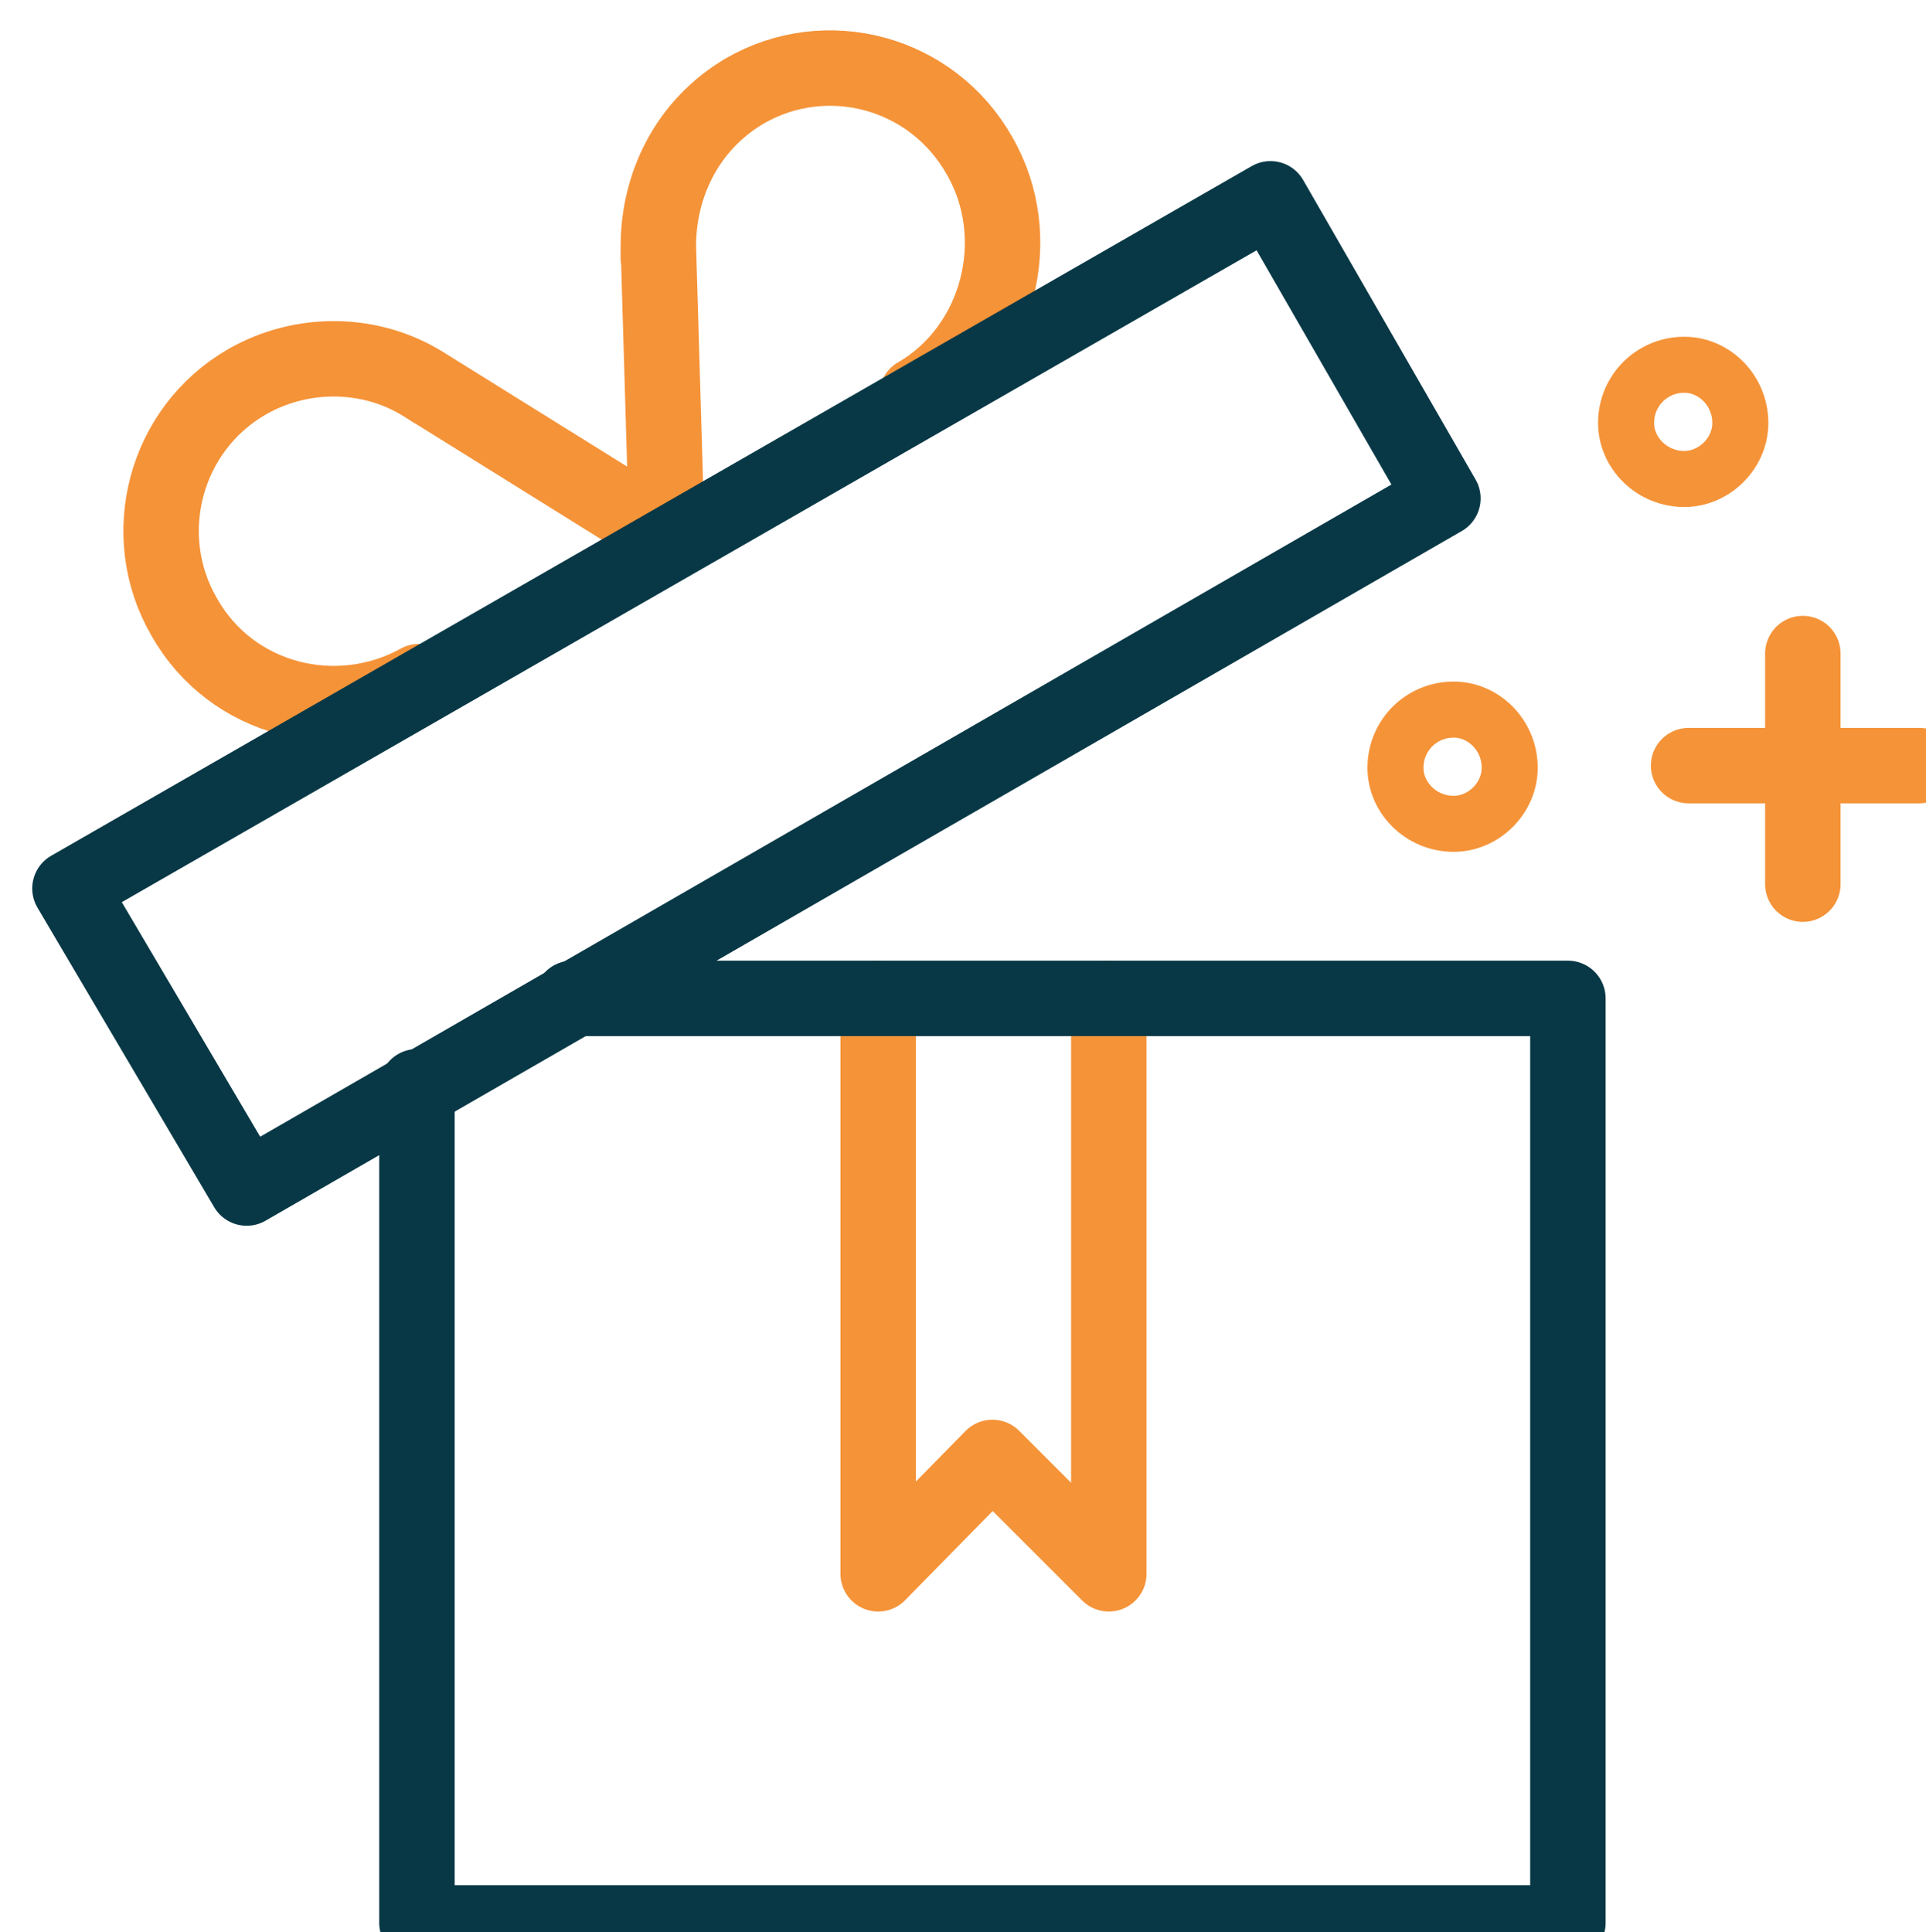 <svg xmlns="http://www.w3.org/2000/svg" id="svg1" version="1.1" viewBox="0 0 236.802 237.596" height="237.596mm" width="236.802mm">
  <defs id="defs1"></defs>
  <g transform="translate(4.763,-29.633)" id="layer1">
    <g transform="matrix(0.265,0,0,0.265,-2435.754,-2200.54)" id="id34">
          <rect id="rect353" height="197" width="273" y="8564" x="9230" fill="none" stroke="none" class="BoundingBox"></rect>

          <path id="path353" d="m 9484,8665 -114,-71 c 0,0 11,7 0,0 -24,-15 -56,-16 -82,-1 -38,22 -51,71 -29,109 22,39 71,51 109,30" stroke-linecap="round" stroke-linejoin="round" stroke-width="35" stroke="#f59338" fill="none"></path>

         </g>
    <g transform="matrix(0.265,0,0,0.265,-2435.754,-2200.54)" id="g355" class="com.sun.star.drawing.CustomShape">
         <g id="id35">
          <rect id="rect354" height="255" width="197" y="8429" x="9461" fill="none" stroke="none" class="BoundingBox"></rect>

          <path id="path354" d="m 9483,8665 -4,-135 c 0,0 0,13 0,0 0,-28 13,-56 40,-72 38,-22 87,-9 109,30 22,38 9,89 -29,111" stroke-linecap="round" stroke-linejoin="round" stroke-width="35" stroke="#f59338" fill="none"></path>

         </g>

        </g>
    <g transform="matrix(0.265,0,0,0.265,-2435.754,-2200.54)" id="g356" class="com.sun.star.drawing.CustomShape">
         <g id="id36">
          <rect id="rect355" height="304" width="144" y="8861" x="9563" fill="none" stroke="none" class="BoundingBox"></rect>

          <path id="path355" d="m 9688,8879 v 267 l -54,-54 -53,54 v -267" stroke-linecap="round" stroke-linejoin="round" stroke-width="35" stroke="#f59338" fill="none"></path>

         </g>

        </g>
    <g transform="matrix(0.265,0,0,0.265,-2435.754,-2200.54)" id="g357" class="com.sun.star.drawing.CustomShape">
         <g id="id37">
          <rect id="rect356" height="144" width="37" y="8701" x="9992" fill="none" stroke="none" class="BoundingBox"></rect>

          <path id="path356" d="m 10010,8719 v 107" stroke-linecap="round" stroke-linejoin="round" stroke-width="35" stroke="#f59338" fill="none"></path>

         </g>

        </g>
    <g transform="matrix(0.265,0,0,0.265,-2435.754,-2200.54)" id="g358" class="com.sun.star.drawing.CustomShape">
         <g id="id38">
          <rect id="rect357" height="37" width="144" y="8753" x="9939" fill="none" stroke="none" class="BoundingBox"></rect>

          <path id="path357" d="m 9957,8771 h 107" stroke-linecap="round" stroke-linejoin="round" stroke-width="35" stroke="#f59338" fill="none"></path>

         </g>

        </g>
    <g transform="matrix(0.265,0,0,0.265,-2435.754,-2200.54)" id="g359" class="com.sun.star.drawing.CustomShape">
         <g id="id39">
          <rect id="rect358" height="80" width="80" y="8572" x="9915" fill="none" stroke="none" class="BoundingBox"></rect>

          <path id="path358" d="m 9955,8638 c -15,0 -27,-12 -27,-26 0,-15 12,-27 27,-27 14,0 26,12 26,27 0,14 -12,26 -26,26 z" stroke-linejoin="miter" stroke-width="26" stroke="#f59338" fill="none"></path>

         </g>

        </g>
    <g transform="matrix(0.265,0,0,0.265,-2435.754,-2200.54)" id="g360" class="com.sun.star.drawing.CustomShape">
         <g id="id40">
          <rect id="rect359" height="81" width="80" y="8732" x="9808" fill="none" stroke="none" class="BoundingBox"></rect>

          <path id="path359" d="m 9848,8798 c -15,0 -27,-12 -27,-26 0,-15 12,-27 27,-27 14,0 26,12 26,27 0,14 -12,26 -26,26 z" stroke-linejoin="miter" stroke-width="26" stroke="#f59338" fill="none"></path>

         </g>

        </g>
    <g transform="matrix(0.265,0,0,0.265,-2435.754,-2200.54)" id="g361" class="com.sun.star.drawing.CustomShape">
         <g id="id41">
          <rect id="rect360" height="466" width="571" y="8861" x="9349" fill="none" stroke="none" class="BoundingBox"></rect>

          <path id="path360" d="m 9439,8879 h 462 v 429 h -534 v -388" stroke-linecap="round" stroke-linejoin="round" stroke-width="35" stroke="#083846" fill="none"></path>

         </g>

        </g>
    <g transform="matrix(0.265,0,0,0.265,-2435.754,-2200.54)" id="g362" class="com.sun.star.drawing.CustomShape">
         <g id="id42">
          <rect id="rect361" height="496" width="674" y="8490" x="9188" fill="none" stroke="none" class="BoundingBox"></rect>

          <path id="path361" d="m 9843,8647 -555,320 -82,-139 557,-320 z" stroke-linecap="round" stroke-linejoin="round" stroke-width="35" stroke="#083846" fill="none"></path>

         </g>

        </g>
  </g>
</svg>
